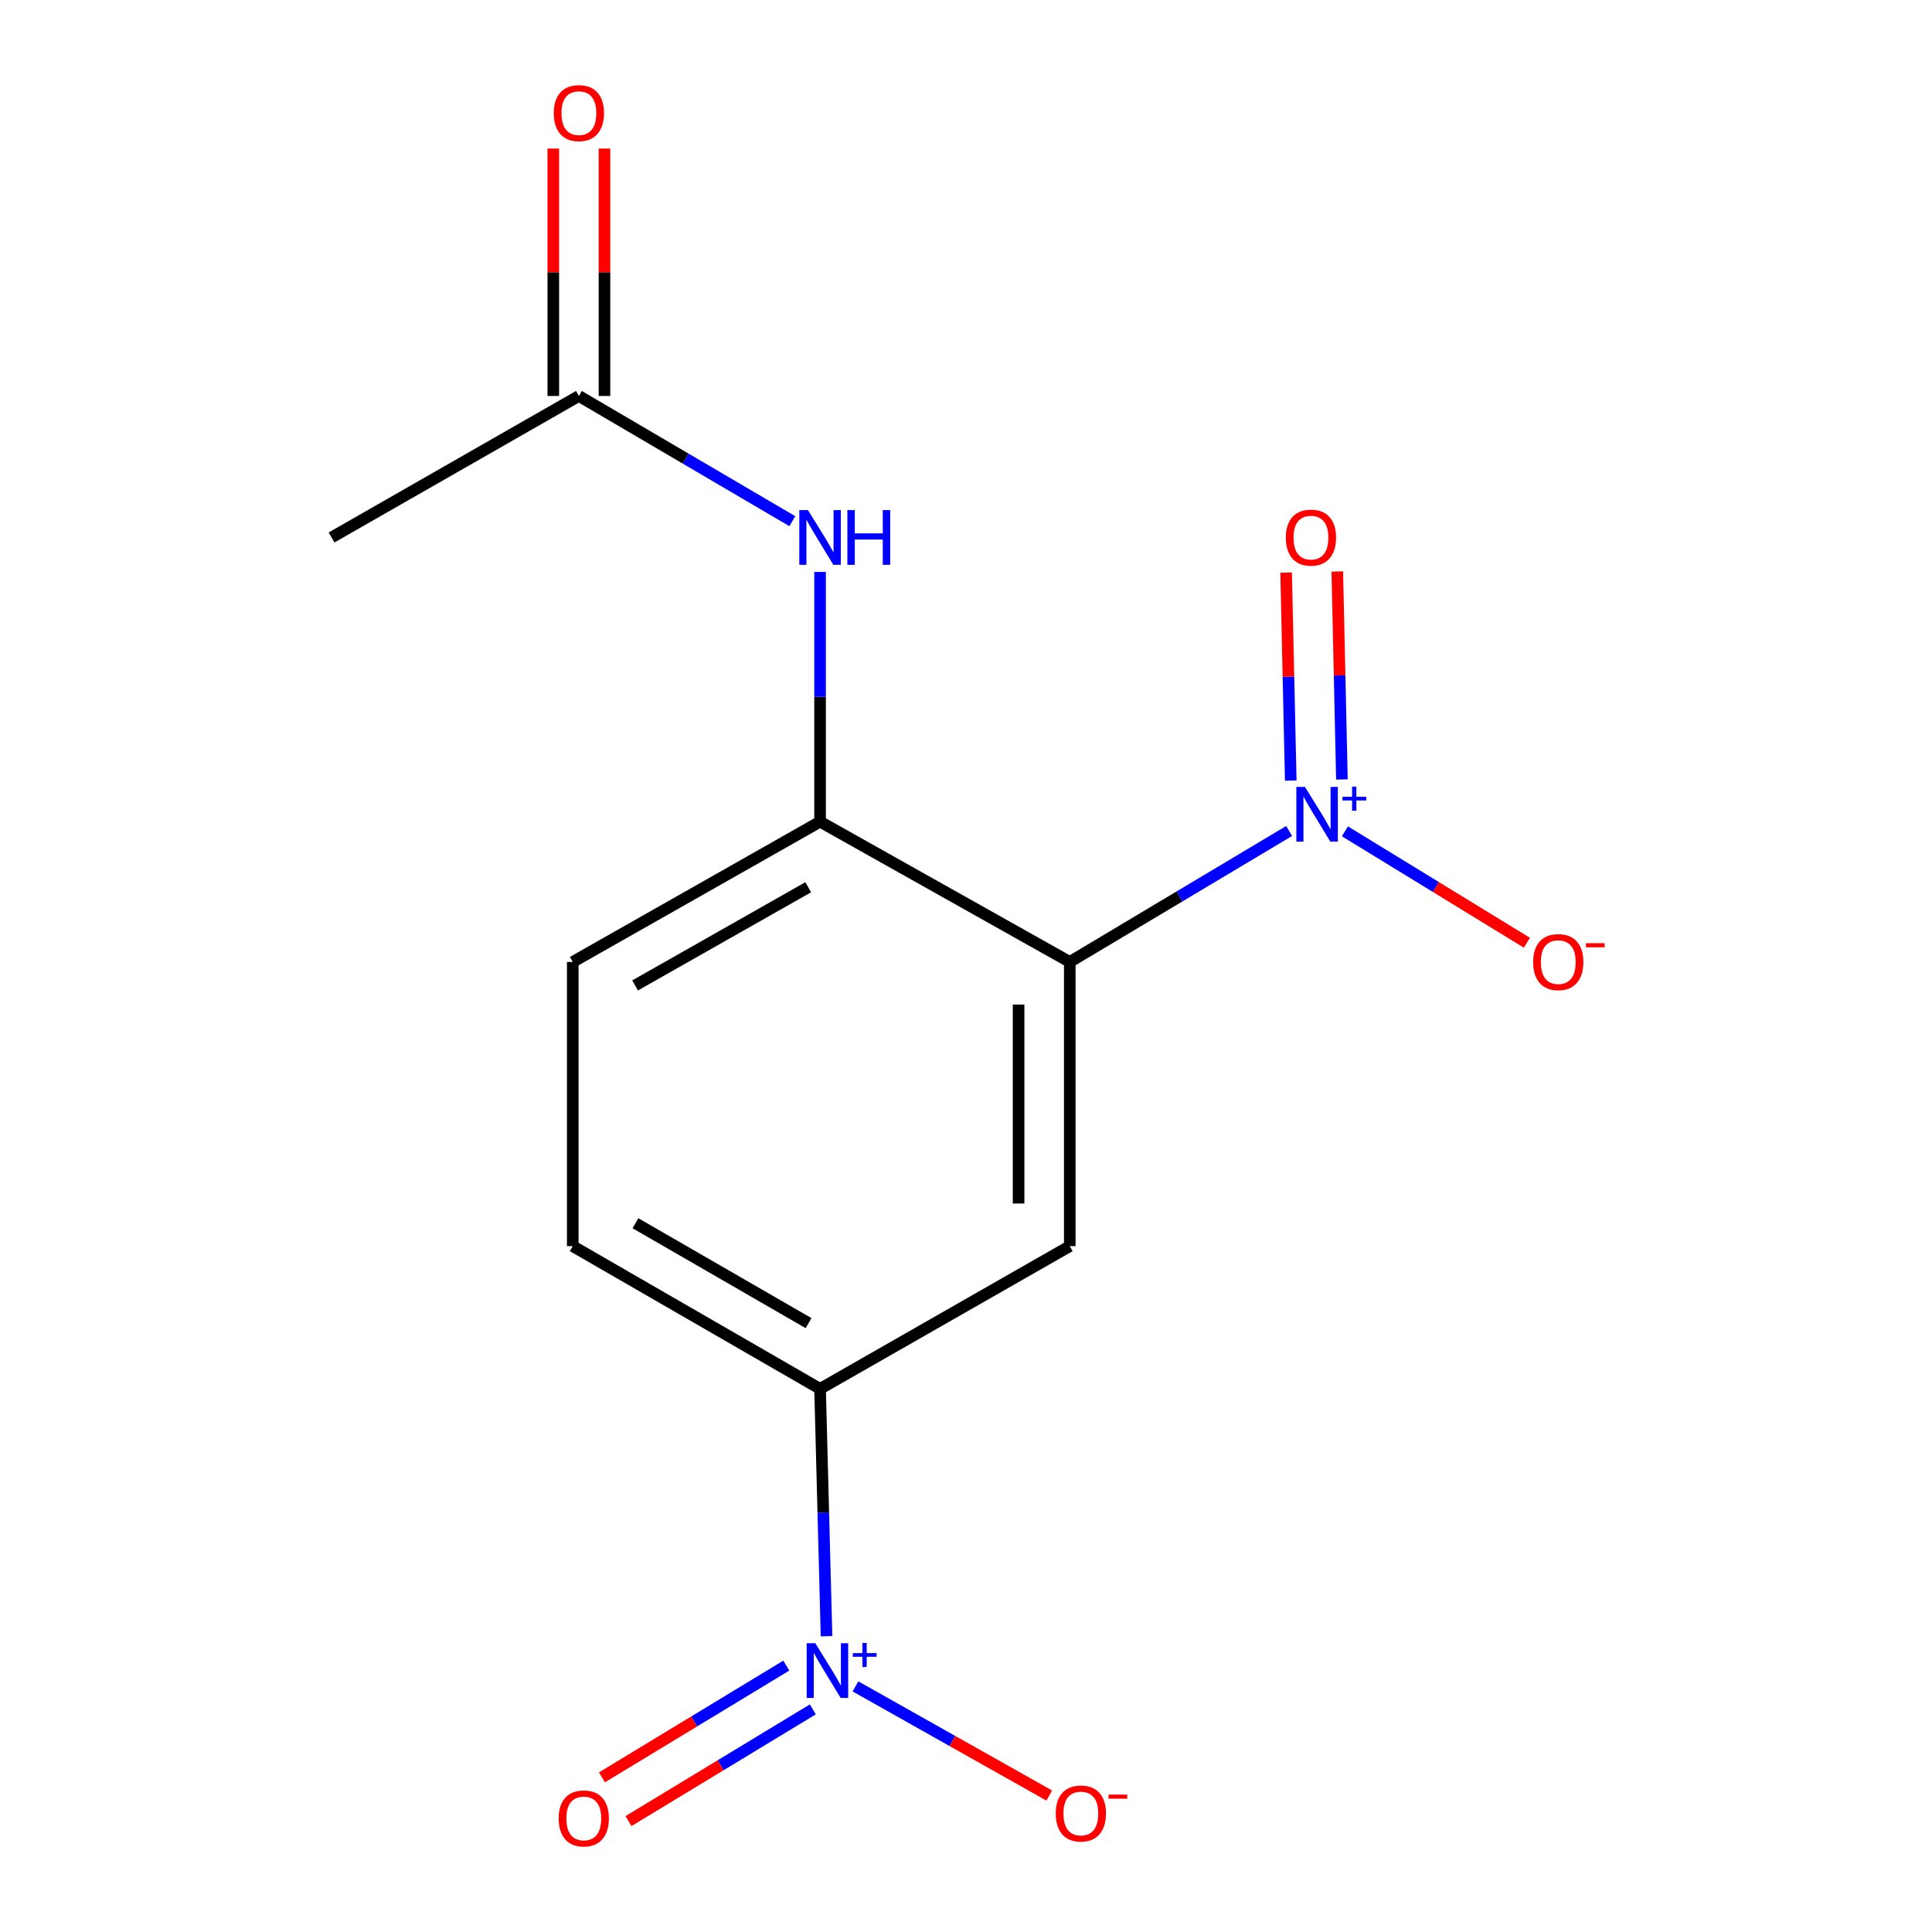 <?xml version='1.0' encoding='iso-8859-1'?>
<svg version='1.1' baseProfile='full'
              xmlns='http://www.w3.org/2000/svg'
                      xmlns:rdkit='http://www.rdkit.org/xml'
                      xmlns:xlink='http://www.w3.org/1999/xlink'
                  xml:space='preserve'
width='1000px' height='1000px' viewBox='0 0 1000 1000'>
<!-- END OF HEADER -->
<rect style='opacity:1.0;fill:#FFFFFF;stroke:none' width='1000' height='1000' x='0' y='0'> </rect>
<path class='bond-0' d='M 553.711,497.901 L 610.483,464.007' style='fill:none;fill-rule:evenodd;stroke:#000000;stroke-width:6px;stroke-linecap:butt;stroke-linejoin:miter;stroke-opacity:1' />
<path class='bond-0' d='M 610.483,464.007 L 667.255,430.112' style='fill:none;fill-rule:evenodd;stroke:#0000FF;stroke-width:6px;stroke-linecap:butt;stroke-linejoin:miter;stroke-opacity:1' />
<path class='bond-2' d='M 553.711,497.901 L 553.711,645.001' style='fill:none;fill-rule:evenodd;stroke:#000000;stroke-width:6px;stroke-linecap:butt;stroke-linejoin:miter;stroke-opacity:1' />
<path class='bond-2' d='M 527.22,519.966 L 527.22,622.936' style='fill:none;fill-rule:evenodd;stroke:#000000;stroke-width:6px;stroke-linecap:butt;stroke-linejoin:miter;stroke-opacity:1' />
<path class='bond-3' d='M 553.711,497.901 L 424.464,425.301' style='fill:none;fill-rule:evenodd;stroke:#000000;stroke-width:6px;stroke-linecap:butt;stroke-linejoin:miter;stroke-opacity:1' />
<path class='bond-6' d='M 696.121,430.29 L 743.219,459.125' style='fill:none;fill-rule:evenodd;stroke:#0000FF;stroke-width:6px;stroke-linecap:butt;stroke-linejoin:miter;stroke-opacity:1' />
<path class='bond-6' d='M 743.219,459.125 L 790.317,487.96' style='fill:none;fill-rule:evenodd;stroke:#FF0000;stroke-width:6px;stroke-linecap:butt;stroke-linejoin:miter;stroke-opacity:1' />
<path class='bond-9' d='M 694.571,403.438 L 693.376,349.615' style='fill:none;fill-rule:evenodd;stroke:#0000FF;stroke-width:6px;stroke-linecap:butt;stroke-linejoin:miter;stroke-opacity:1' />
<path class='bond-9' d='M 693.376,349.615 L 692.182,295.793' style='fill:none;fill-rule:evenodd;stroke:#FF0000;stroke-width:6px;stroke-linecap:butt;stroke-linejoin:miter;stroke-opacity:1' />
<path class='bond-9' d='M 668.086,404.025 L 666.892,350.203' style='fill:none;fill-rule:evenodd;stroke:#0000FF;stroke-width:6px;stroke-linecap:butt;stroke-linejoin:miter;stroke-opacity:1' />
<path class='bond-9' d='M 666.892,350.203 L 665.698,296.38' style='fill:none;fill-rule:evenodd;stroke:#FF0000;stroke-width:6px;stroke-linecap:butt;stroke-linejoin:miter;stroke-opacity:1' />
<path class='bond-1' d='M 427.81,846.894 L 426.137,782.88' style='fill:none;fill-rule:evenodd;stroke:#0000FF;stroke-width:6px;stroke-linecap:butt;stroke-linejoin:miter;stroke-opacity:1' />
<path class='bond-1' d='M 426.137,782.88 L 424.464,718.867' style='fill:none;fill-rule:evenodd;stroke:#000000;stroke-width:6px;stroke-linecap:butt;stroke-linejoin:miter;stroke-opacity:1' />
<path class='bond-8' d='M 442.779,872.87 L 492.941,901.122' style='fill:none;fill-rule:evenodd;stroke:#0000FF;stroke-width:6px;stroke-linecap:butt;stroke-linejoin:miter;stroke-opacity:1' />
<path class='bond-8' d='M 492.941,901.122 L 543.103,929.374' style='fill:none;fill-rule:evenodd;stroke:#FF0000;stroke-width:6px;stroke-linecap:butt;stroke-linejoin:miter;stroke-opacity:1' />
<path class='bond-10' d='M 406.984,862.116 L 359.273,891.029' style='fill:none;fill-rule:evenodd;stroke:#0000FF;stroke-width:6px;stroke-linecap:butt;stroke-linejoin:miter;stroke-opacity:1' />
<path class='bond-10' d='M 359.273,891.029 L 311.563,919.943' style='fill:none;fill-rule:evenodd;stroke:#FF0000;stroke-width:6px;stroke-linecap:butt;stroke-linejoin:miter;stroke-opacity:1' />
<path class='bond-10' d='M 420.714,884.771 L 373.003,913.685' style='fill:none;fill-rule:evenodd;stroke:#0000FF;stroke-width:6px;stroke-linecap:butt;stroke-linejoin:miter;stroke-opacity:1' />
<path class='bond-10' d='M 373.003,913.685 L 325.293,942.599' style='fill:none;fill-rule:evenodd;stroke:#FF0000;stroke-width:6px;stroke-linecap:butt;stroke-linejoin:miter;stroke-opacity:1' />
<path class='bond-4' d='M 553.711,645.001 L 424.464,718.867' style='fill:none;fill-rule:evenodd;stroke:#000000;stroke-width:6px;stroke-linecap:butt;stroke-linejoin:miter;stroke-opacity:1' />
<path class='bond-5' d='M 424.464,425.301 L 424.464,360.663' style='fill:none;fill-rule:evenodd;stroke:#000000;stroke-width:6px;stroke-linecap:butt;stroke-linejoin:miter;stroke-opacity:1' />
<path class='bond-5' d='M 424.464,360.663 L 424.464,296.025' style='fill:none;fill-rule:evenodd;stroke:#0000FF;stroke-width:6px;stroke-linecap:butt;stroke-linejoin:miter;stroke-opacity:1' />
<path class='bond-11' d='M 424.464,425.301 L 296.452,497.901' style='fill:none;fill-rule:evenodd;stroke:#000000;stroke-width:6px;stroke-linecap:butt;stroke-linejoin:miter;stroke-opacity:1' />
<path class='bond-11' d='M 418.331,459.234 L 328.723,510.055' style='fill:none;fill-rule:evenodd;stroke:#000000;stroke-width:6px;stroke-linecap:butt;stroke-linejoin:miter;stroke-opacity:1' />
<path class='bond-15' d='M 424.464,718.867 L 296.452,645.001' style='fill:none;fill-rule:evenodd;stroke:#000000;stroke-width:6px;stroke-linecap:butt;stroke-linejoin:miter;stroke-opacity:1' />
<path class='bond-15' d='M 418.502,684.842 L 328.894,633.136' style='fill:none;fill-rule:evenodd;stroke:#000000;stroke-width:6px;stroke-linecap:butt;stroke-linejoin:miter;stroke-opacity:1' />
<path class='bond-7' d='M 410.105,269.764 L 354.868,237.359' style='fill:none;fill-rule:evenodd;stroke:#0000FF;stroke-width:6px;stroke-linecap:butt;stroke-linejoin:miter;stroke-opacity:1' />
<path class='bond-7' d='M 354.868,237.359 L 299.631,204.954' style='fill:none;fill-rule:evenodd;stroke:#000000;stroke-width:6px;stroke-linecap:butt;stroke-linejoin:miter;stroke-opacity:1' />
<path class='bond-13' d='M 312.877,204.954 L 312.877,140.924' style='fill:none;fill-rule:evenodd;stroke:#000000;stroke-width:6px;stroke-linecap:butt;stroke-linejoin:miter;stroke-opacity:1' />
<path class='bond-13' d='M 312.877,140.924 L 312.877,76.894' style='fill:none;fill-rule:evenodd;stroke:#FF0000;stroke-width:6px;stroke-linecap:butt;stroke-linejoin:miter;stroke-opacity:1' />
<path class='bond-13' d='M 286.386,204.954 L 286.386,140.924' style='fill:none;fill-rule:evenodd;stroke:#000000;stroke-width:6px;stroke-linecap:butt;stroke-linejoin:miter;stroke-opacity:1' />
<path class='bond-13' d='M 286.386,140.924 L 286.386,76.894' style='fill:none;fill-rule:evenodd;stroke:#FF0000;stroke-width:6px;stroke-linecap:butt;stroke-linejoin:miter;stroke-opacity:1' />
<path class='bond-14' d='M 299.631,204.954 L 171.62,278.187' style='fill:none;fill-rule:evenodd;stroke:#000000;stroke-width:6px;stroke-linecap:butt;stroke-linejoin:miter;stroke-opacity:1' />
<path class='bond-12' d='M 296.452,497.901 L 296.452,645.001' style='fill:none;fill-rule:evenodd;stroke:#000000;stroke-width:6px;stroke-linecap:butt;stroke-linejoin:miter;stroke-opacity:1' />
<path  class='atom-1' d='M 675.462 407.315
L 684.742 422.315
Q 685.662 423.795, 687.142 426.475
Q 688.622 429.155, 688.702 429.315
L 688.702 407.315
L 692.462 407.315
L 692.462 435.635
L 688.582 435.635
L 678.622 419.235
Q 677.462 417.315, 676.222 415.115
Q 675.022 412.915, 674.662 412.235
L 674.662 435.635
L 670.982 435.635
L 670.982 407.315
L 675.462 407.315
' fill='#0000FF'/>
<path  class='atom-1' d='M 694.838 412.419
L 699.827 412.419
L 699.827 407.166
L 702.045 407.166
L 702.045 412.419
L 707.167 412.419
L 707.167 414.32
L 702.045 414.32
L 702.045 419.6
L 699.827 419.6
L 699.827 414.32
L 694.838 414.32
L 694.838 412.419
' fill='#0000FF'/>
<path  class='atom-2' d='M 422.015 850.541
L 431.295 865.541
Q 432.215 867.021, 433.695 869.701
Q 435.175 872.381, 435.255 872.541
L 435.255 850.541
L 439.015 850.541
L 439.015 878.861
L 435.135 878.861
L 425.175 862.461
Q 424.015 860.541, 422.775 858.341
Q 421.575 856.141, 421.215 855.461
L 421.215 878.861
L 417.535 878.861
L 417.535 850.541
L 422.015 850.541
' fill='#0000FF'/>
<path  class='atom-2' d='M 441.391 855.645
L 446.381 855.645
L 446.381 850.392
L 448.598 850.392
L 448.598 855.645
L 453.72 855.645
L 453.72 857.546
L 448.598 857.546
L 448.598 862.826
L 446.381 862.826
L 446.381 857.546
L 441.391 857.546
L 441.391 855.645
' fill='#0000FF'/>
<path  class='atom-6' d='M 418.204 264.027
L 427.484 279.027
Q 428.404 280.507, 429.884 283.187
Q 431.364 285.867, 431.444 286.027
L 431.444 264.027
L 435.204 264.027
L 435.204 292.347
L 431.324 292.347
L 421.364 275.947
Q 420.204 274.027, 418.964 271.827
Q 417.764 269.627, 417.404 268.947
L 417.404 292.347
L 413.724 292.347
L 413.724 264.027
L 418.204 264.027
' fill='#0000FF'/>
<path  class='atom-6' d='M 438.604 264.027
L 442.444 264.027
L 442.444 276.067
L 456.924 276.067
L 456.924 264.027
L 460.764 264.027
L 460.764 292.347
L 456.924 292.347
L 456.924 279.267
L 442.444 279.267
L 442.444 292.347
L 438.604 292.347
L 438.604 264.027
' fill='#0000FF'/>
<path  class='atom-7' d='M 793.554 497.981
Q 793.554 491.181, 796.914 487.381
Q 800.274 483.581, 806.554 483.581
Q 812.834 483.581, 816.194 487.381
Q 819.554 491.181, 819.554 497.981
Q 819.554 504.861, 816.154 508.781
Q 812.754 512.661, 806.554 512.661
Q 800.314 512.661, 796.914 508.781
Q 793.554 504.901, 793.554 497.981
M 806.554 509.461
Q 810.874 509.461, 813.194 506.581
Q 815.554 503.661, 815.554 497.981
Q 815.554 492.421, 813.194 489.621
Q 810.874 486.781, 806.554 486.781
Q 802.234 486.781, 799.874 489.581
Q 797.554 492.381, 797.554 497.981
Q 797.554 503.701, 799.874 506.581
Q 802.234 509.461, 806.554 509.461
' fill='#FF0000'/>
<path  class='atom-7' d='M 820.874 488.204
L 830.563 488.204
L 830.563 490.316
L 820.874 490.316
L 820.874 488.204
' fill='#FF0000'/>
<path  class='atom-9' d='M 546.451 938.662
Q 546.451 931.862, 549.811 928.062
Q 553.171 924.262, 559.451 924.262
Q 565.731 924.262, 569.091 928.062
Q 572.451 931.862, 572.451 938.662
Q 572.451 945.542, 569.051 949.462
Q 565.651 953.342, 559.451 953.342
Q 553.211 953.342, 549.811 949.462
Q 546.451 945.582, 546.451 938.662
M 559.451 950.142
Q 563.771 950.142, 566.091 947.262
Q 568.451 944.342, 568.451 938.662
Q 568.451 933.102, 566.091 930.302
Q 563.771 927.462, 559.451 927.462
Q 555.131 927.462, 552.771 930.262
Q 550.451 933.062, 550.451 938.662
Q 550.451 944.382, 552.771 947.262
Q 555.131 950.142, 559.451 950.142
' fill='#FF0000'/>
<path  class='atom-9' d='M 573.771 928.884
L 583.459 928.884
L 583.459 930.996
L 573.771 930.996
L 573.771 928.884
' fill='#FF0000'/>
<path  class='atom-10' d='M 665.543 278.267
Q 665.543 271.467, 668.903 267.667
Q 672.263 263.867, 678.543 263.867
Q 684.823 263.867, 688.183 267.667
Q 691.543 271.467, 691.543 278.267
Q 691.543 285.147, 688.143 289.067
Q 684.743 292.947, 678.543 292.947
Q 672.303 292.947, 668.903 289.067
Q 665.543 285.187, 665.543 278.267
M 678.543 289.747
Q 682.863 289.747, 685.183 286.867
Q 687.543 283.947, 687.543 278.267
Q 687.543 272.707, 685.183 269.907
Q 682.863 267.067, 678.543 267.067
Q 674.223 267.067, 671.863 269.867
Q 669.543 272.667, 669.543 278.267
Q 669.543 283.987, 671.863 286.867
Q 674.223 289.747, 678.543 289.747
' fill='#FF0000'/>
<path  class='atom-11' d='M 289.163 941.208
Q 289.163 934.408, 292.523 930.608
Q 295.883 926.808, 302.163 926.808
Q 308.443 926.808, 311.803 930.608
Q 315.163 934.408, 315.163 941.208
Q 315.163 948.088, 311.763 952.008
Q 308.363 955.888, 302.163 955.888
Q 295.923 955.888, 292.523 952.008
Q 289.163 948.128, 289.163 941.208
M 302.163 952.688
Q 306.483 952.688, 308.803 949.808
Q 311.163 946.888, 311.163 941.208
Q 311.163 935.648, 308.803 932.848
Q 306.483 930.008, 302.163 930.008
Q 297.843 930.008, 295.483 932.808
Q 293.163 935.608, 293.163 941.208
Q 293.163 946.928, 295.483 949.808
Q 297.843 952.688, 302.163 952.688
' fill='#FF0000'/>
<path  class='atom-14' d='M 286.631 58.552
Q 286.631 51.752, 289.991 47.952
Q 293.351 44.152, 299.631 44.152
Q 305.911 44.152, 309.271 47.952
Q 312.631 51.752, 312.631 58.552
Q 312.631 65.432, 309.231 69.352
Q 305.831 73.232, 299.631 73.232
Q 293.391 73.232, 289.991 69.352
Q 286.631 65.472, 286.631 58.552
M 299.631 70.032
Q 303.951 70.032, 306.271 67.152
Q 308.631 64.232, 308.631 58.552
Q 308.631 52.992, 306.271 50.192
Q 303.951 47.352, 299.631 47.352
Q 295.311 47.352, 292.951 50.152
Q 290.631 52.952, 290.631 58.552
Q 290.631 64.272, 292.951 67.152
Q 295.311 70.032, 299.631 70.032
' fill='#FF0000'/>
</svg>
